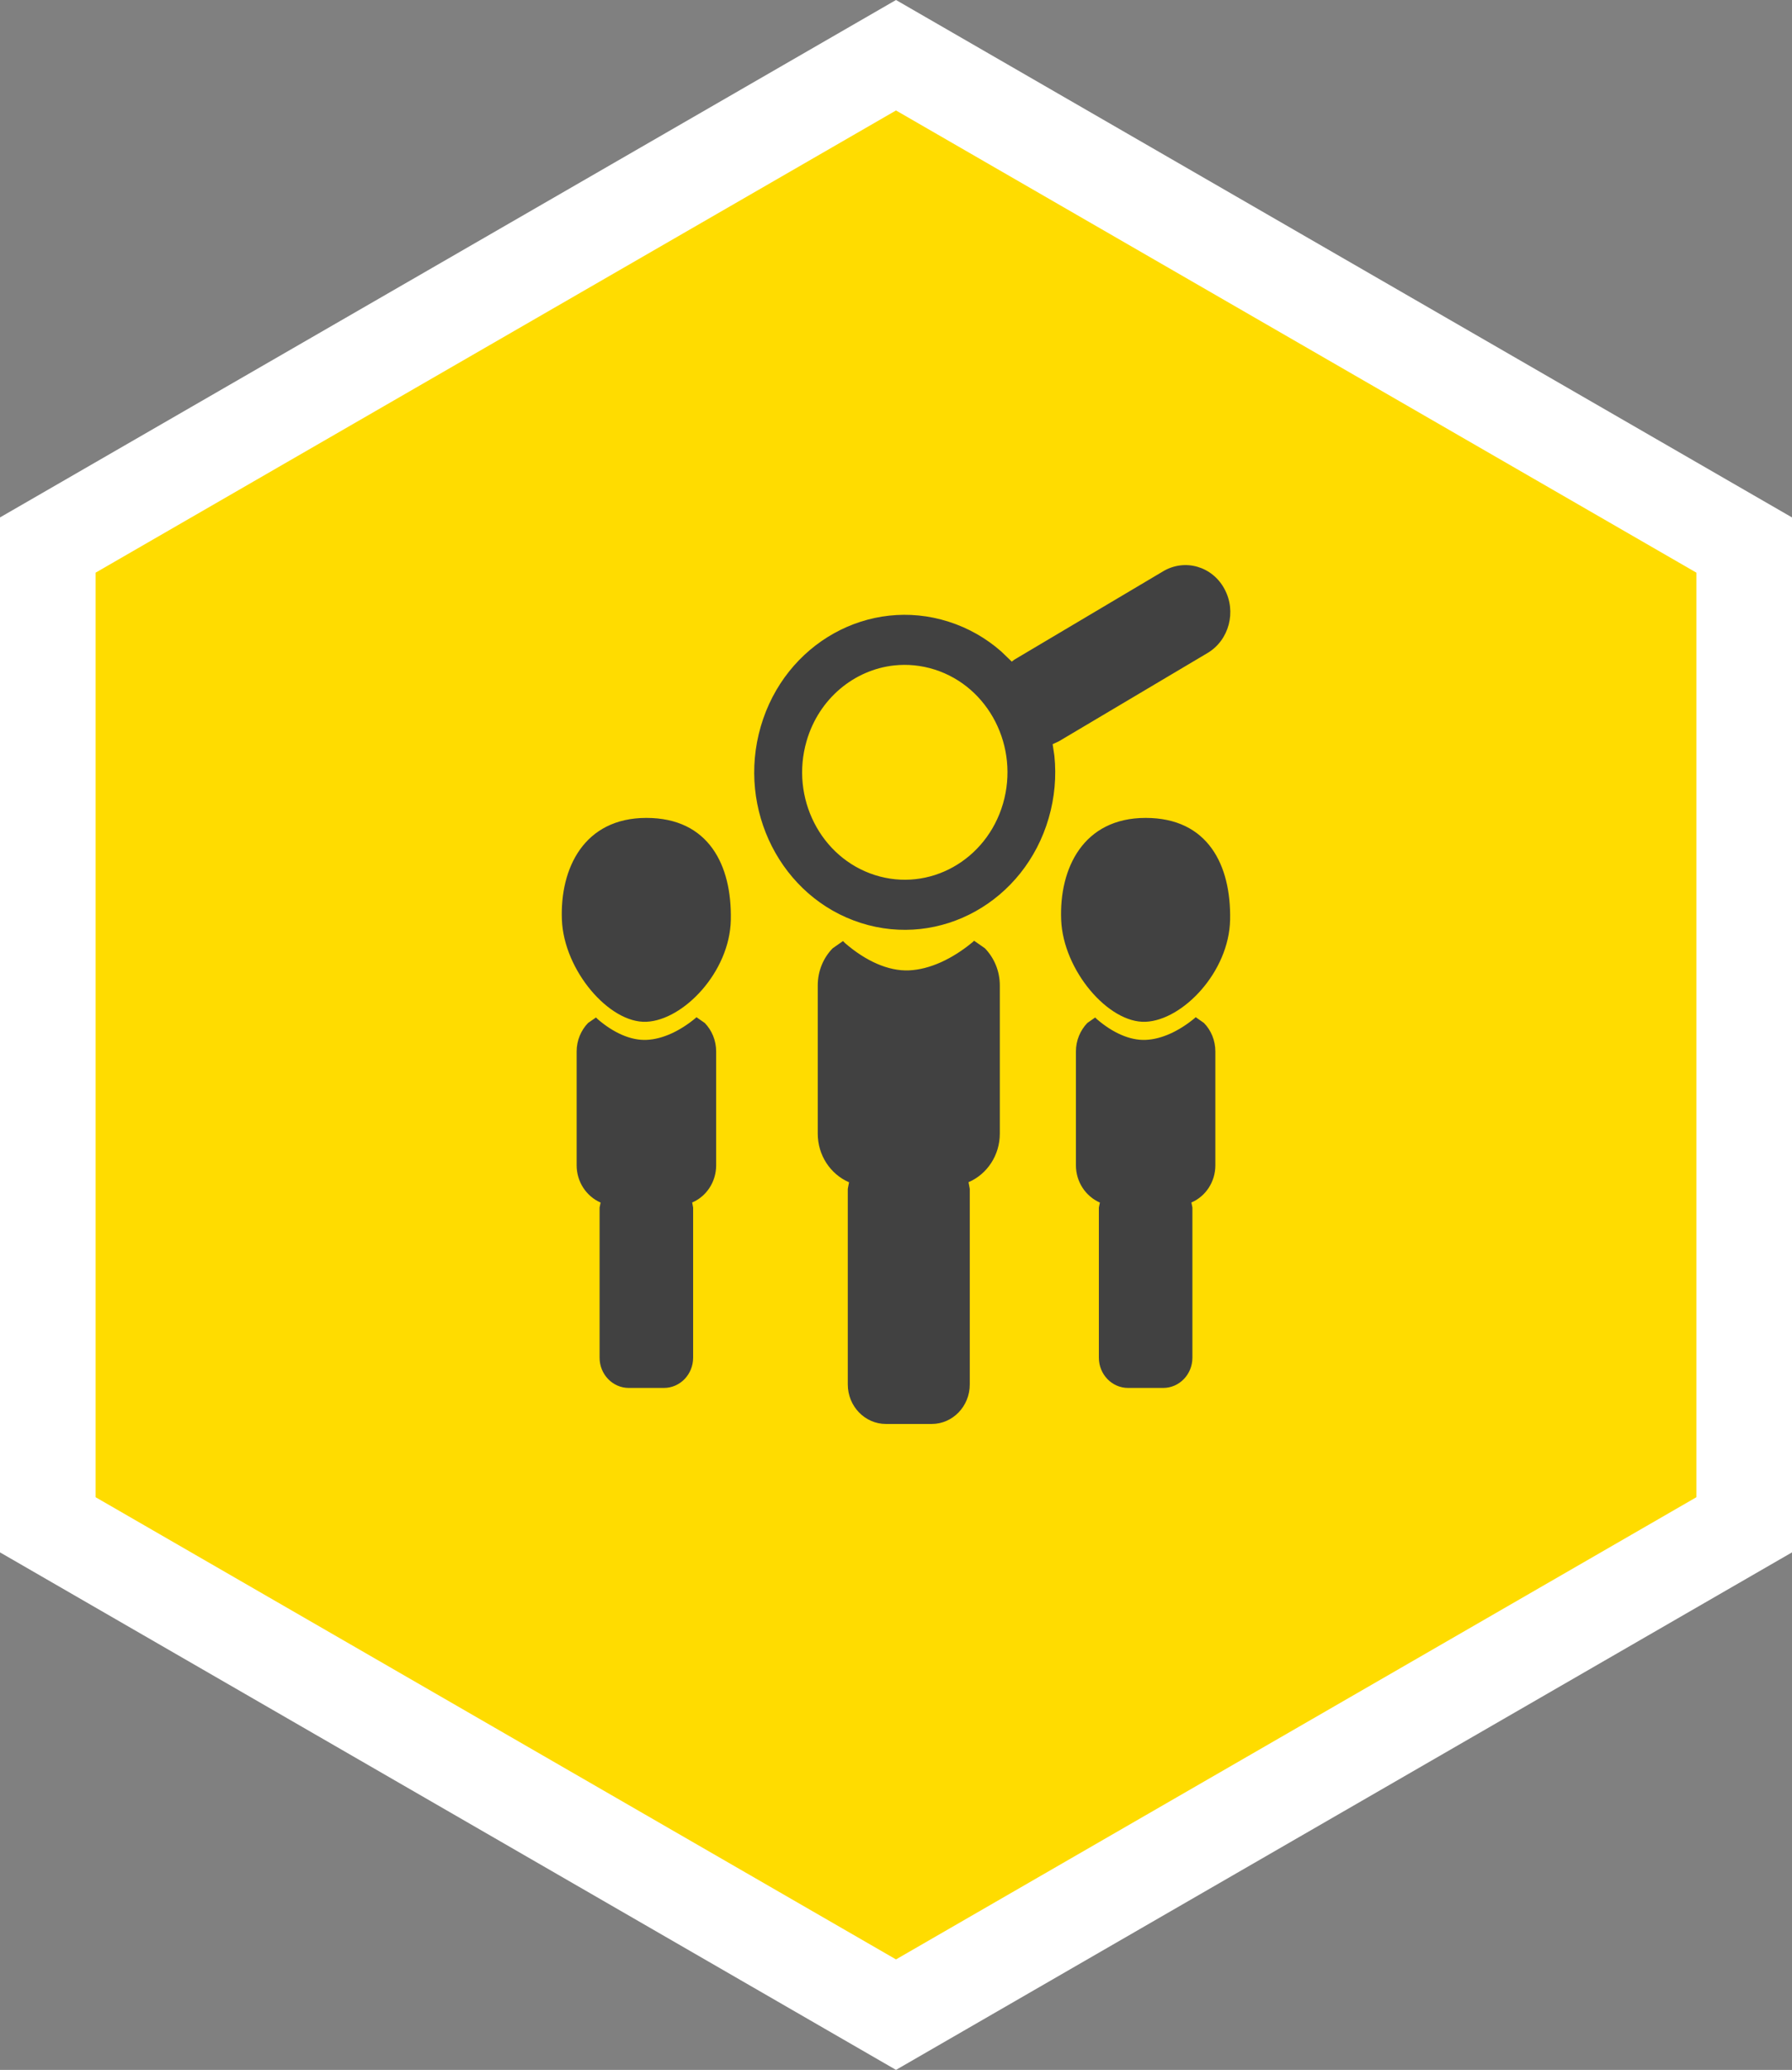 <?xml version="1.0" encoding="UTF-8"?><svg id="Ebene_1" xmlns="http://www.w3.org/2000/svg" width="224.9" height="259.7" viewBox="0 0 224.9 259.7"><rect x="0" y="0" width="224.9" height="259.7" fill="#808080" stroke="none"/><polygon points="224.9 194.77 224.9 64.92 112.45 0 0 64.92 0 194.77 112.45 259.7 224.9 194.77" fill="#fff"/><polygon points="12 187.85 12 71.85 112.45 13.86 212.9 71.85 212.9 187.85 112.45 245.84 12 187.85" fill="#ffdc00"/><path d="m150.27,71.11c1.39.4,2.64,1.36,3.4,2.78,1.54,2.83.59,6.43-2.12,8.04l-18.68,11.09-.76.35.22,1.48c.26,2.55.04,5.2-.72,7.81-3.04,10.44-13.59,16.32-23.57,13.14-9.98-3.18-15.6-14.22-12.56-24.66,3.04-10.44,13.59-16.32,23.57-13.14,2.49.79,4.72,2.08,6.6,3.73l1.33,1.28.33-.25,18.68-11.09c1.35-.8,2.89-.96,4.28-.56m-38.06,12.38c-4.99.55-9.43,4.14-10.98,9.48-2.07,7.12,1.76,14.65,8.57,16.82,6.8,2.17,14-1.84,16.08-8.96,2.07-7.12-1.76-14.65-8.57-16.82-1.7-.54-3.43-.7-5.09-.52m-31.1,19.13c7.82,0,10.74,5.92,10.6,12.79-.13,6.54-5.95,12.59-10.6,12.79-4.65.2-10.35-6.45-10.6-12.79-.26-6.47,2.78-12.79,10.6-12.79m62.66,0c7.82,0,10.74,5.92,10.6,12.79-.13,6.54-5.95,12.59-10.6,12.79-4.65.2-10.35-6.45-10.6-12.79-.26-6.47,2.78-12.79,10.6-12.79m-21.53,15.41l1.36.95c1.15,1.19,1.87,2.84,1.87,4.66v18.59c0,2.73-1.6,5.08-3.89,6.08h-.04s.16.85.16.85v24.54c0,2.74-2.14,4.96-4.78,4.96h-5.74c-2.64,0-4.79-2.22-4.79-4.96v-24.54l.16-.84h-.04c-2.29-1.01-3.89-3.35-3.89-6.09v-18.59c0-1.82.71-3.47,1.87-4.66l1.3-.91.28.28c2.54,2.19,5.37,3.51,7.99,3.4s5.47-1.44,8.03-3.57l.15-.15Zm-34.85,9.59l1.05.73c.88.91,1.43,2.18,1.43,3.58v14.27c0,2.1-1.23,3.9-2.98,4.66h-.03s.12.65.12.65v18.83c0,2.1-1.64,3.8-3.67,3.8h-4.4c-2.03,0-3.67-1.7-3.67-3.8v-18.83l.13-.64h-.03c-1.75-.78-2.98-2.57-2.98-4.67v-14.27c0-1.4.55-2.66,1.43-3.58l1-.69.21.21c1.95,1.68,4.12,2.69,6.13,2.6,2-.08,4.2-1.11,6.16-2.74l.11-.11Zm62.66,0l1.04.73c.89.91,1.43,2.18,1.43,3.58v14.27c0,2.1-1.23,3.9-2.98,4.66h-.03s.13.65.13.65v18.83c0,2.1-1.64,3.8-3.67,3.8h-4.4c-2.03,0-3.67-1.7-3.67-3.8v-18.83l.13-.64h-.03c-1.75-.78-2.98-2.57-2.98-4.67v-14.27c0-1.4.55-2.66,1.43-3.58l.99-.69.21.21c1.95,1.68,4.12,2.69,6.13,2.6,2-.08,4.2-1.11,6.16-2.74l.11-.11Z" fill="#414141" fill-rule="evenodd"/></svg>
